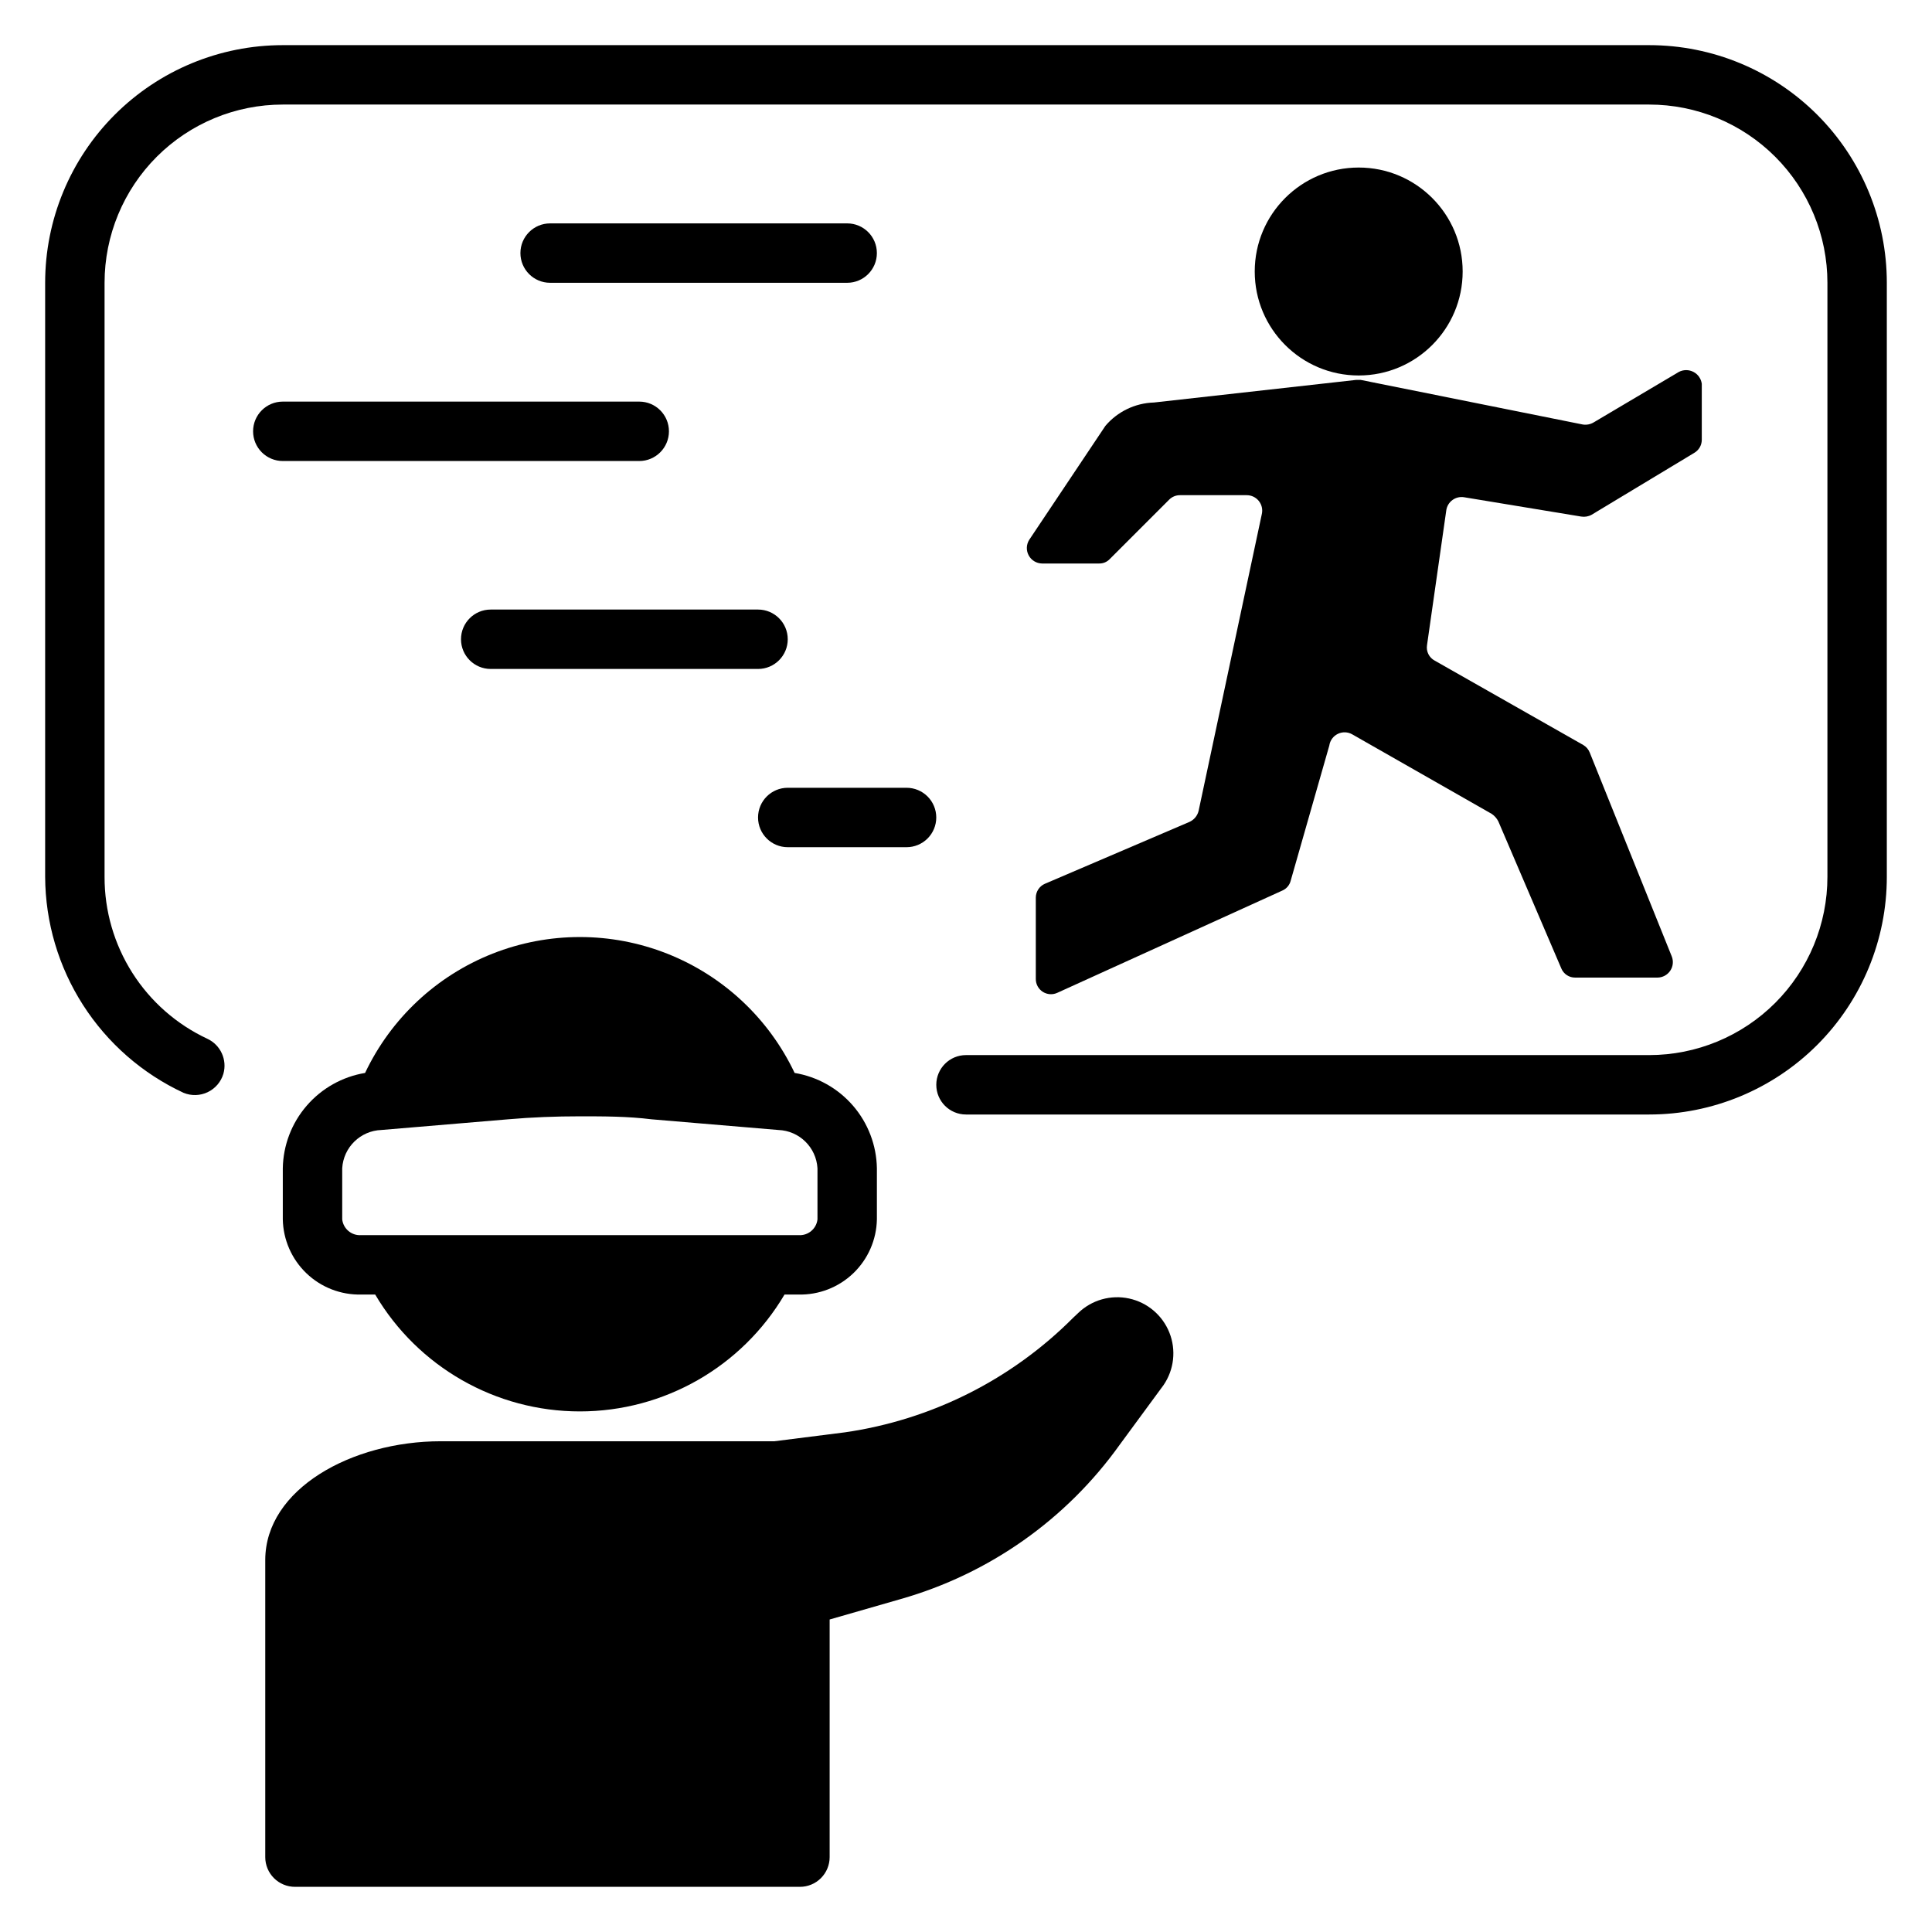 <?xml version="1.0" encoding="UTF-8"?>
<!-- Uploaded to: ICON Repo, www.iconrepo.com, Generator: ICON Repo Mixer Tools -->
<svg fill="#000000" width="800px" height="800px" version="1.1" viewBox="144 144 512 512" xmlns="http://www.w3.org/2000/svg">
 <g>
  <path d="m240.75 428.34c-6.016 0.996-11.492 4.07-15.477 8.688-3.988 4.617-6.227 10.484-6.328 16.582v13.543c0.105 5.398 2.356 10.535 6.254 14.273 3.898 3.738 9.129 5.769 14.527 5.641h3.703c11.324 19.195 31.949 30.973 54.238 30.973 22.285 0 42.91-11.777 54.238-30.973h3.699c5.398 0.129 10.629-1.902 14.527-5.641 3.898-3.738 6.148-8.875 6.254-14.273v-13.543c-0.102-6.098-2.34-11.965-6.324-16.582-3.988-4.617-9.465-7.691-15.48-8.688-6.844-14.441-18.918-25.742-33.781-31.613s-31.406-5.871-46.27 0c-14.863 5.871-26.938 17.172-33.781 31.613zm119.89 38.812c-0.285 2.516-2.512 4.356-5.035 4.172h-115.88c-2.523 0.184-4.746-1.656-5.035-4.172v-13.543c0.32-5.559 4.824-9.961 10.391-10.152l33.613-2.832c6.297-0.551 12.676-0.789 18.973-0.789 6.297 0 12.676 0 18.973 0.789l33.613 2.832h-0.004c5.566 0.191 10.07 4.594 10.391 10.152z"/>
  <path d="m192.65 433.61c2.062 0.848 4.383 0.785 6.394-0.176s3.519-2.727 4.156-4.863c1.055-3.719-0.746-7.656-4.254-9.289-8.156-3.812-15.055-9.875-19.879-17.477-4.824-7.602-7.379-16.422-7.356-25.426v-157.44c0-12.527 4.977-24.539 13.832-33.398 8.859-8.855 20.871-13.832 33.398-13.832h362.11c12.527 0 24.539 4.977 33.398 13.832 8.859 8.859 13.836 20.871 13.836 33.398v157.44c0 12.527-4.977 24.539-13.836 33.398-8.859 8.855-20.871 13.832-33.398 13.832h-181.05c-4.348 0-7.875 3.527-7.875 7.875 0 4.348 3.527 7.871 7.875 7.871h181.05c16.703 0 32.723-6.637 44.531-18.445 11.809-11.812 18.445-27.828 18.445-44.531v-157.44c0-16.703-6.637-32.719-18.445-44.531-11.809-11.809-27.828-18.445-44.531-18.445h-362.11c-16.703 0-32.719 6.637-44.531 18.445-11.809 11.812-18.445 27.828-18.445 44.531v157.44c0.059 12.035 3.535 23.809 10.031 33.941 6.496 10.133 15.738 18.211 26.652 23.289z"/>
  <path d="m436.92 256.89-20.152 30.148c-0.801 1.25-0.859 2.836-0.156 4.141 0.703 1.309 2.059 2.133 3.543 2.156h15.113c1.07 0.027 2.098-0.402 2.832-1.18l15.746-15.746c0.77-0.773 1.82-1.199 2.91-1.18h17.637c1.238-0.004 2.414 0.555 3.195 1.52 0.777 0.961 1.082 2.227 0.816 3.441l-16.766 78.719c-0.32 1.297-1.223 2.371-2.441 2.914l-38.258 16.375v-0.004c-1.48 0.633-2.441 2.09-2.441 3.703v21.492-0.004c-0.027 1.395 0.672 2.699 1.844 3.453 1.168 0.754 2.648 0.848 3.906 0.246l59.59-27.078c1.098-0.477 1.91-1.438 2.203-2.598l10.234-35.816c0.191-1.34 1.027-2.5 2.242-3.098 1.211-0.598 2.641-0.559 3.82 0.105l37 21.098h-0.004c0.734 0.5 1.332 1.176 1.734 1.965l16.688 38.965v0.004c0.613 1.496 2.082 2.465 3.699 2.441h21.805c1.348-0.012 2.606-0.688 3.359-1.801 0.758-1.117 0.914-2.535 0.422-3.789l-21.727-54.004c-0.328-0.859-0.938-1.582-1.734-2.047l-39.359-22.355c-1.488-0.785-2.309-2.434-2.047-4.094l5.117-35.816c0.172-1.078 0.77-2.043 1.656-2.676 0.887-0.637 1.992-0.891 3.066-0.711l31.016 5.117c0.945 0.156 1.918-0.008 2.758-0.473l27.16-16.375h-0.004c1.254-0.703 2.035-2.023 2.047-3.461v-14.879c-0.18-1.348-1.004-2.523-2.211-3.148-1.207-0.629-2.644-0.629-3.852 0l-22.59 13.383c-0.875 0.527-1.91 0.723-2.914 0.551l-58.805-11.809h-1.258l-53.531 5.984c-4.992 0.141-9.688 2.402-12.91 6.219z"/>
  <path d="m531.62 215.95c0 15.219-12.332 27.555-27.551 27.555-15.215 0-27.551-12.336-27.551-27.555 0-15.215 12.336-27.551 27.551-27.551 15.219 0 27.551 12.336 27.551 27.551"/>
  <path d="m368.51 203.2h-78.723c-4.348 0-7.871 3.523-7.871 7.871 0 4.348 3.523 7.871 7.871 7.871h78.723c4.348 0 7.871-3.523 7.871-7.871 0-4.348-3.523-7.871-7.871-7.871z"/>
  <path d="m344.89 321.28c4.348 0 7.871-3.523 7.871-7.871s-3.523-7.871-7.871-7.871h-70.848c-4.348 0-7.871 3.523-7.871 7.871s3.523 7.871 7.871 7.871z"/>
  <path d="m392.12 360.64c0-2.086-0.828-4.09-2.305-5.566-1.477-1.473-3.477-2.305-5.566-2.305h-31.488c-4.348 0-7.871 3.523-7.871 7.871 0 4.348 3.523 7.875 7.871 7.875h31.488c2.09 0 4.09-0.832 5.566-2.309 1.477-1.477 2.305-3.477 2.305-5.566z"/>
  <path d="m211.07 258.3c0 2.09 0.828 4.09 2.305 5.566 1.477 1.477 3.481 2.309 5.566 2.309h94.465c4.348 0 7.871-3.527 7.871-7.875 0-4.348-3.523-7.871-7.871-7.871h-94.465c-4.348 0-7.871 3.523-7.871 7.871z"/>
  <path d="m222.17 644.03h133.82c2.09 0 4.09-0.828 5.566-2.305 1.477-1.477 2.309-3.481 2.309-5.566v-62.977l18.895-5.434h-0.004c23.418-6.676 43.875-21.109 58.02-40.934l11.57-15.742c2.805-4.09 3.387-9.305 1.555-13.914-1.832-4.606-5.836-7.996-10.684-9.043-4.844-1.047-9.895 0.387-13.465 3.828l-1.34 1.258h0.004c-16.352 16.422-37.598 27.086-60.539 30.387l-18.656 2.359h-88.402c-23.617 0-46.523 12.676-46.523 31.488v78.723c0 2.086 0.828 4.09 2.305 5.566 1.477 1.477 3.481 2.305 5.566 2.305z"/>
 </g>
</svg>